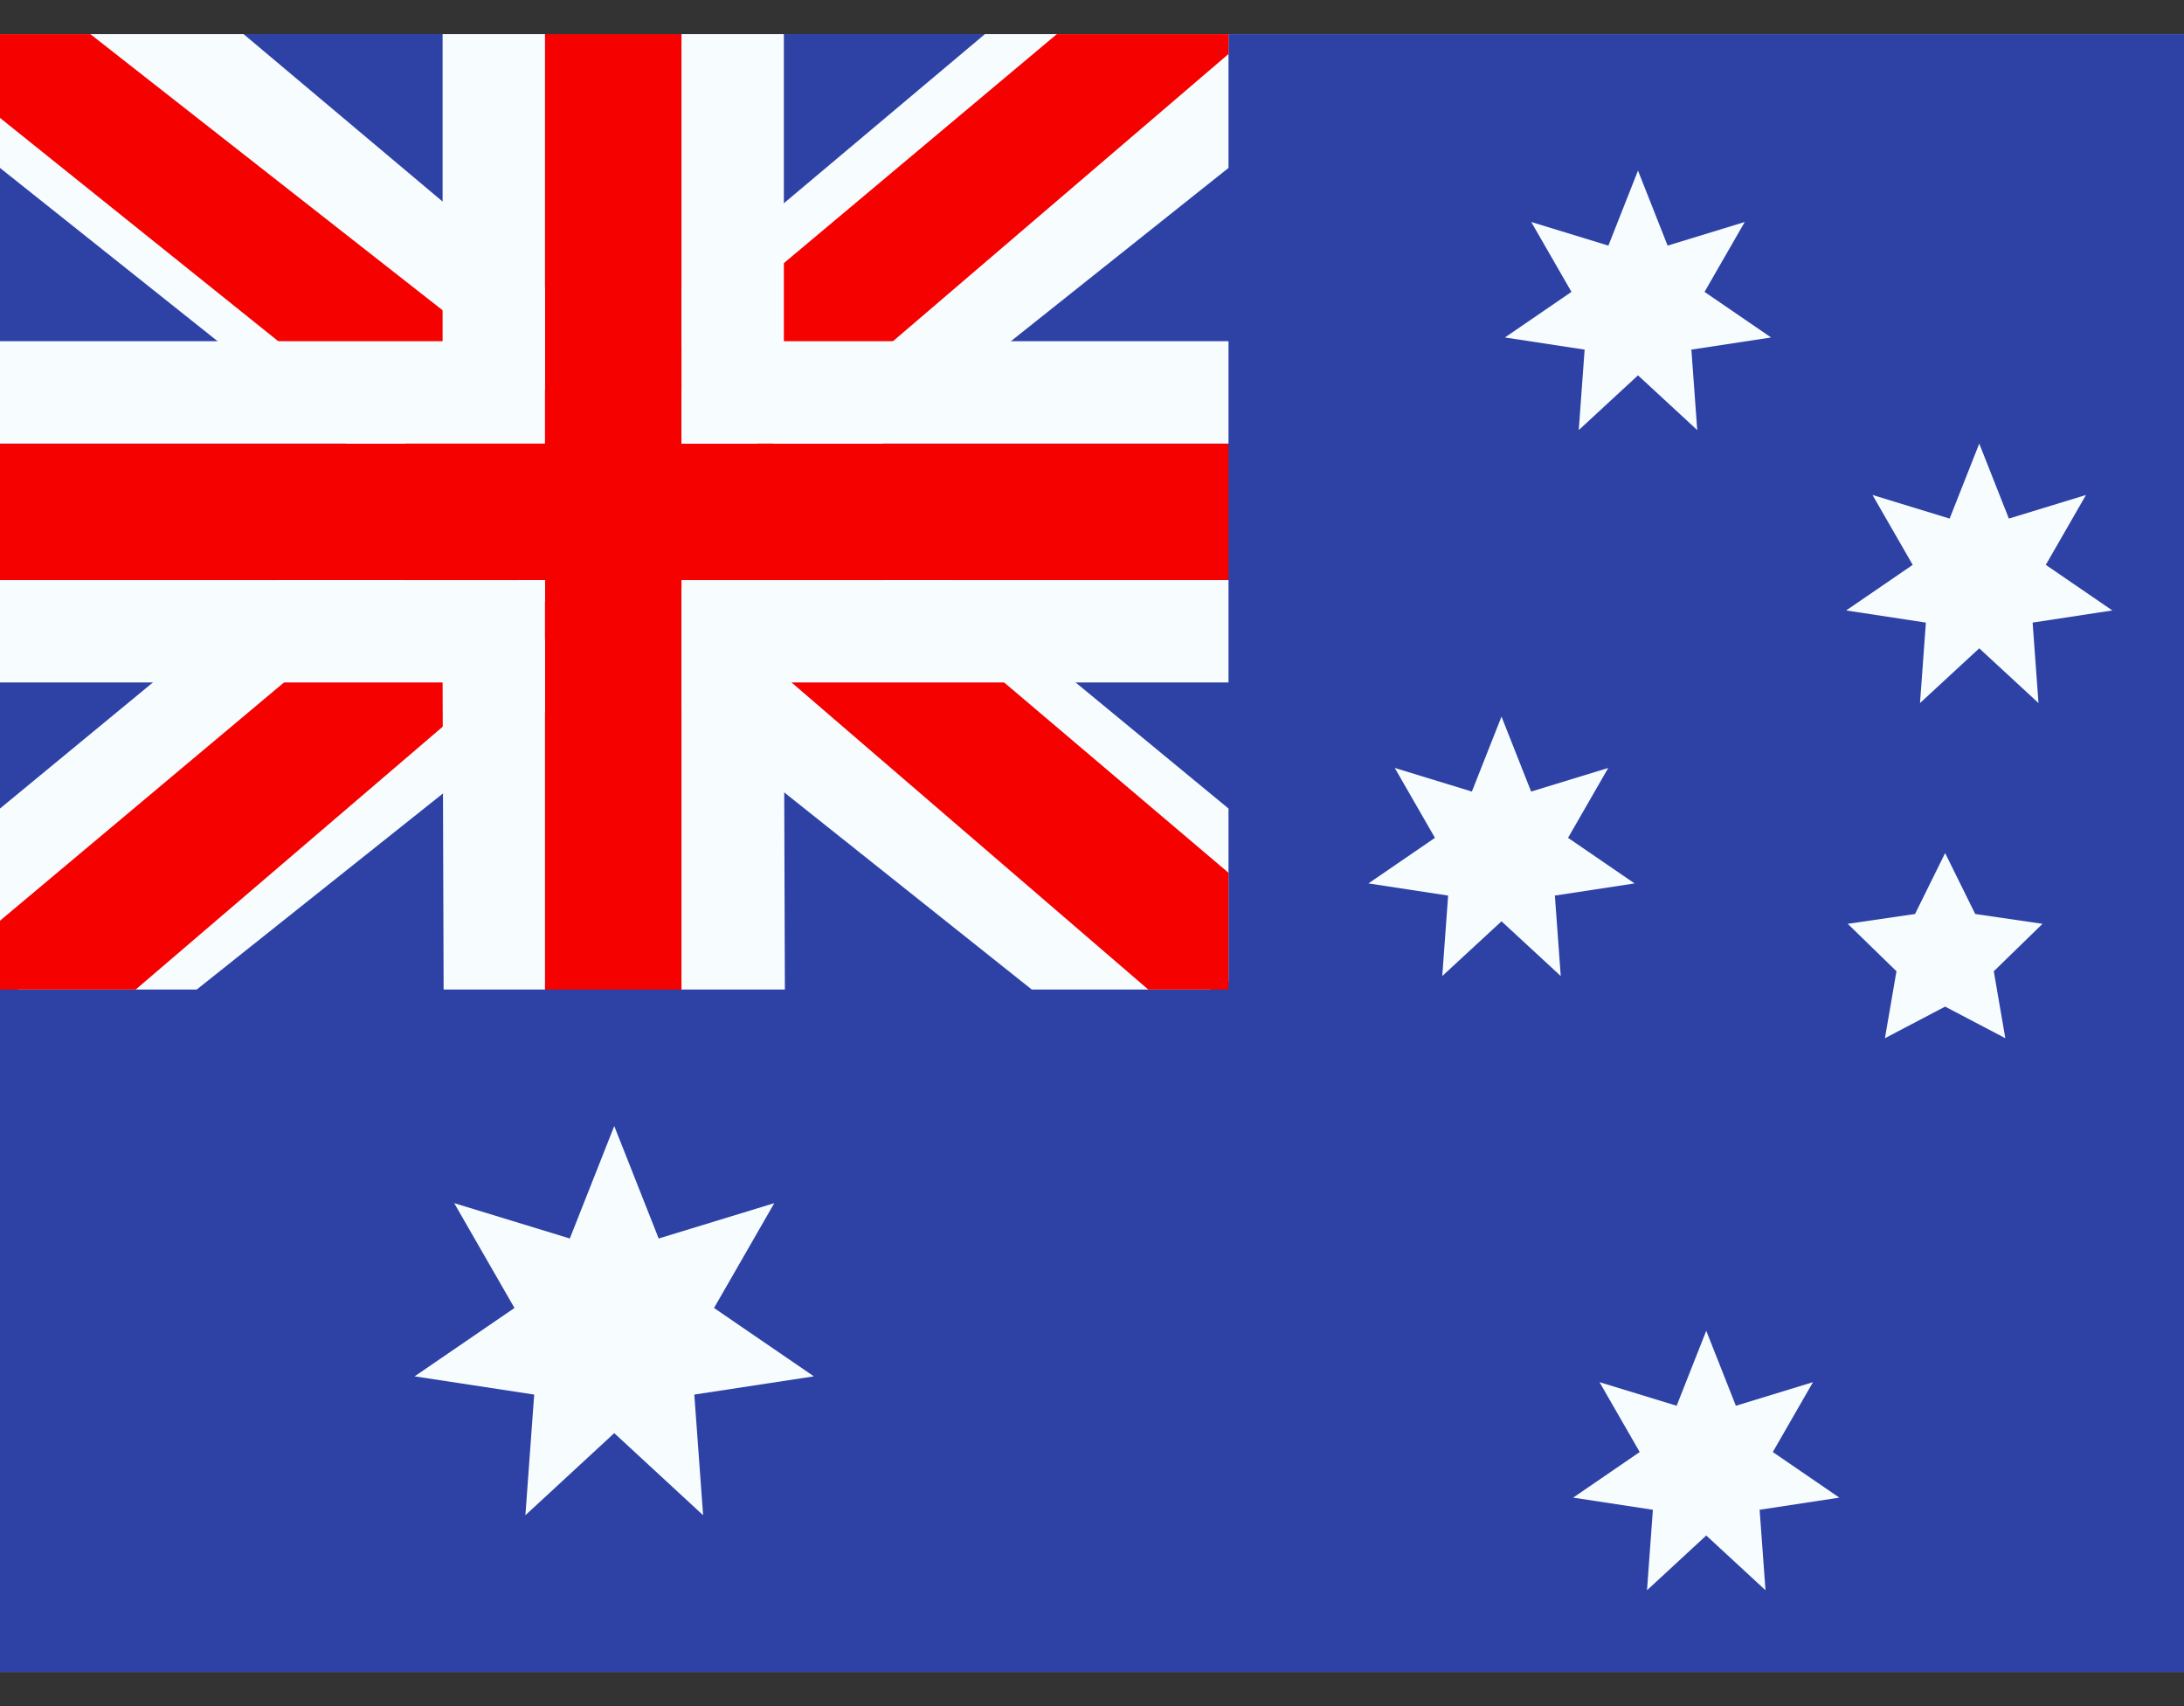 <?xml version="1.0" encoding="UTF-8"?> <svg xmlns="http://www.w3.org/2000/svg" width="32" height="25" viewBox="0 0 32 25" fill="none"><rect x="0" y="0" width="32" height="25" fill="#333333" stroke="none"/><g clip-path="url(#clip0_282_2317)"><rect width="32" height="24" transform="translate(0 0.5)" fill="white"></rect><path fill-rule="evenodd" clip-rule="evenodd" d="M0 0.5V24.5H32V0.5H0Z" fill="#2E42A5"></path><g clip-path="url(#clip1_282_2317)"><rect width="18" height="14" transform="translate(0 0.5)" fill="#2E42A5"></rect><path d="M-2.004 13.5L1.957 15.237L18.09 2.389L20.18 -0.193L15.944 -0.773L9.364 4.763L4.067 8.494L-2.004 13.5Z" fill="#F7FCFF"></path><path d="M-1.461 14.717L0.557 15.725L19.43 -0.433H16.597L-1.461 14.717Z" fill="#F50100"></path><path d="M20.004 13.5L16.043 15.237L-0.09 2.389L-2.18 -0.193L2.056 -0.773L8.636 4.763L13.933 8.494L20.004 13.5Z" fill="#F7FCFF"></path><path d="M19.867 14.373L17.849 15.382L9.813 8.464L7.43 7.691L-2.382 -0.184H0.451L10.258 7.504L12.863 8.431L19.867 14.373Z" fill="#F50100"></path><path fill-rule="evenodd" clip-rule="evenodd" d="M9.985 0.5H7.985V6.5H0V8.5H7.985V14.5H9.985V8.5H18V6.5H9.985V0.5Z" fill="#F50100"></path><path fill-rule="evenodd" clip-rule="evenodd" d="M6.485 0.5H11.485V5H18V10H11.485L11.5 14.5H6.5L6.485 10H0V5H6.485V0.5ZM7.985 6.5H0V8.5H7.985V14.5H9.985V8.5H18V6.5H9.985V0.5H7.985V6.5Z" fill="#F7FCFF"></path></g><g clip-path="url(#clip2_282_2317)"><path d="M9 21L7.698 22.203L7.827 20.435L6.075 20.168L7.538 19.166L6.655 17.63L8.349 18.148L9 16.5L9.651 18.148L11.345 17.63L10.462 19.166L11.925 20.168L10.173 20.435L10.302 22.203L9 21Z" fill="#F7FCFF"></path><path d="M22 13.5L21.132 14.302L21.218 13.123L20.05 12.945L21.025 12.277L20.436 11.253L21.566 11.599L22 10.5L22.434 11.599L23.564 11.253L22.975 12.277L23.95 12.945L22.782 13.123L22.868 14.302L22 13.5Z" fill="#F7FCFF"></path><path d="M24 5.5L23.132 6.302L23.218 5.123L22.05 4.945L23.025 4.277L22.436 3.253L23.566 3.599L24 2.5L24.434 3.599L25.564 3.253L24.975 4.277L25.95 4.945L24.782 5.123L24.868 6.302L24 5.5Z" fill="#F7FCFF"></path><path d="M29 9.5L28.132 10.302L28.218 9.123L27.05 8.945L28.025 8.277L27.436 7.253L28.566 7.599L29 6.5L29.434 7.599L30.564 7.253L29.975 8.277L30.95 8.945L29.782 9.123L29.868 10.302L29 9.5Z" fill="#F7FCFF"></path><path d="M25 22.5L24.132 23.302L24.218 22.123L23.05 21.945L24.025 21.277L23.436 20.253L24.566 20.599L25 19.5L25.434 20.599L26.564 20.253L25.975 21.277L26.95 21.945L25.782 22.123L25.868 23.302L25 22.5Z" fill="#F7FCFF"></path><path d="M28.5 14.75L27.618 15.213L27.787 14.232L27.073 13.537L28.059 13.393L28.5 12.5L28.941 13.393L29.927 13.537L29.213 14.232L29.382 15.213L28.5 14.75Z" fill="#F7FCFF"></path></g></g><defs><clipPath id="clip0_282_2317"><rect width="32" height="24" fill="white" transform="translate(0 0.5)"></rect></clipPath><clipPath id="clip1_282_2317"><rect width="18" height="14" fill="white" transform="translate(0 0.5)"></rect></clipPath><clipPath id="clip2_282_2317"><rect width="25" height="21" fill="white" transform="translate(6 2.5)"></rect></clipPath></defs></svg> 